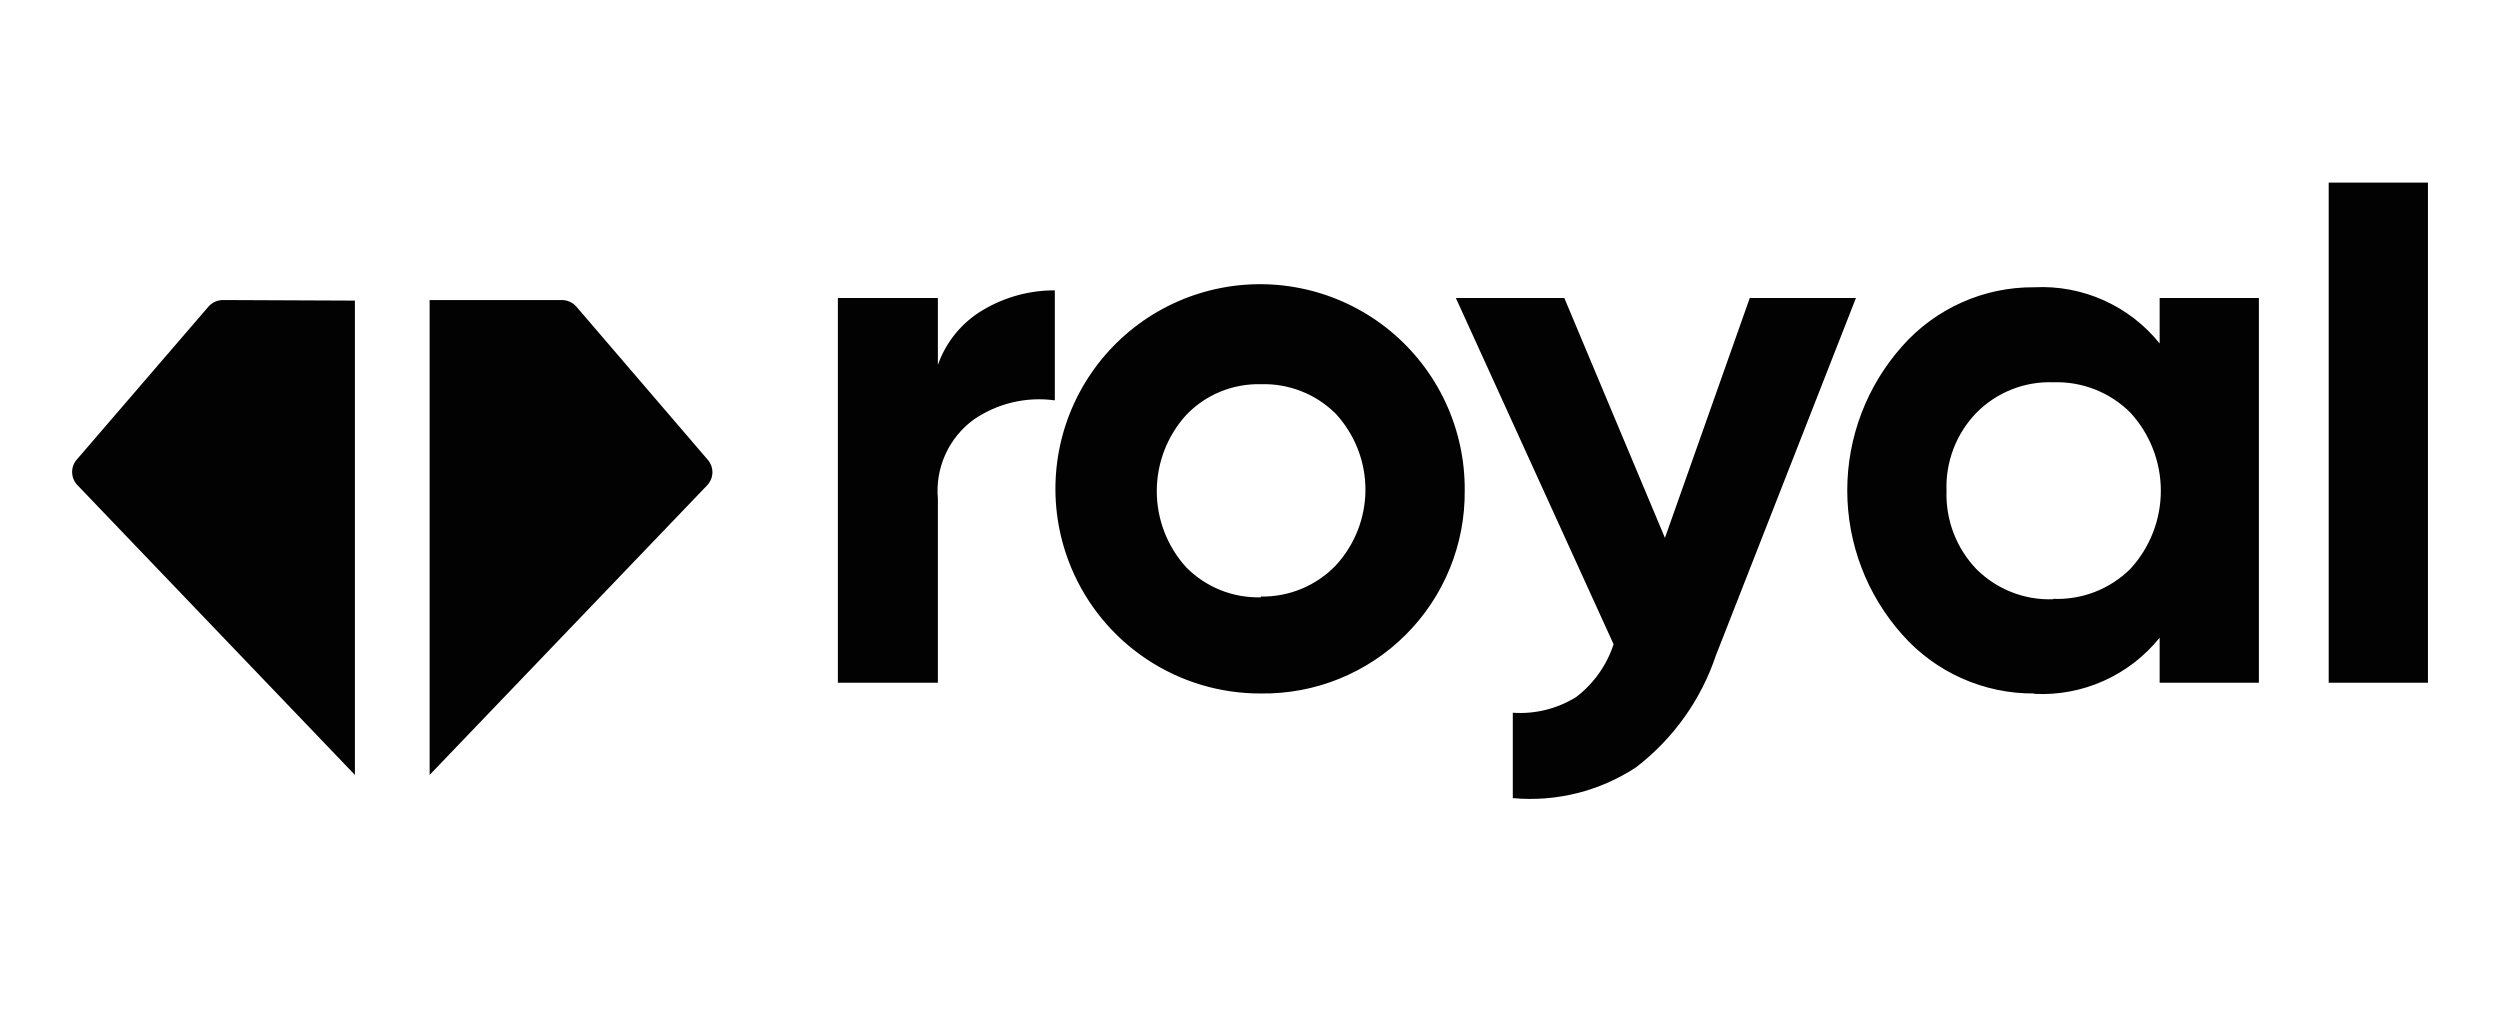 <?xml version="1.0" encoding="utf-8"?>
<svg xmlns="http://www.w3.org/2000/svg" width="132" height="54" viewBox="0 0 132 54" fill="none">
<path d="M49.52 36.047V26.339C49.448 25.538 49.583 24.731 49.914 23.998C50.245 23.265 50.76 22.63 51.409 22.155C52.661 21.294 54.19 20.931 55.695 21.139V15.33C54.374 15.326 53.077 15.677 51.938 16.346C50.808 17 49.95 18.038 49.52 19.27V15.736H44.24V36.047H49.52ZM66.572 36.616C67.987 36.636 69.393 36.373 70.706 35.842C72.018 35.311 73.212 34.523 74.215 33.523C75.218 32.524 76.011 31.334 76.547 30.023C77.083 28.712 77.352 27.308 77.337 25.892C77.349 24.29 77.004 22.706 76.329 21.253C75.653 19.801 74.663 18.517 73.43 17.494C72.197 16.471 70.752 15.736 69.2 15.34C67.647 14.944 66.027 14.899 64.454 15.207C62.883 15.515 61.399 16.168 60.11 17.12C58.822 18.072 57.761 19.299 57.005 20.711C56.249 22.123 55.816 23.686 55.739 25.286C55.661 26.886 55.94 28.483 56.555 29.962C57.378 31.94 58.771 33.629 60.556 34.814C62.342 35.999 64.439 36.626 66.582 36.616H66.572ZM66.572 31.538C65.841 31.558 65.115 31.427 64.437 31.155C63.76 30.882 63.145 30.474 62.631 29.954C61.632 28.853 61.078 27.419 61.078 25.933C61.078 24.445 61.632 23.012 62.631 21.911C63.14 21.379 63.754 20.96 64.435 20.68C65.115 20.401 65.847 20.266 66.582 20.286C67.307 20.264 68.03 20.39 68.705 20.655C69.381 20.92 69.996 21.32 70.512 21.83C71.529 22.922 72.095 24.359 72.095 25.851C72.095 27.344 71.529 28.781 70.512 29.873C70.002 30.397 69.391 30.812 68.715 31.091C68.039 31.371 67.313 31.509 66.582 31.498L66.572 31.538ZM79.876 42.141C82.171 42.352 84.471 41.775 86.395 40.506C88.352 39 89.815 36.946 90.6 34.605L97.993 15.736H92.387L87.909 28.4L82.597 15.736H76.87L85.197 34.016C84.838 35.122 84.15 36.092 83.227 36.799C82.226 37.423 81.052 37.715 79.876 37.632V42.141ZM107.407 36.636C108.667 36.701 109.924 36.466 111.075 35.95C112.226 35.435 113.238 34.654 114.029 33.671V36.047H119.269V15.736H114.029V18.133C113.238 17.15 112.226 16.369 111.075 15.854C109.924 15.338 108.667 15.103 107.407 15.168C106.091 15.157 104.788 15.429 103.587 15.966C102.385 16.502 101.312 17.289 100.44 18.275C98.569 20.371 97.535 23.082 97.535 25.892C97.535 28.702 98.569 31.413 100.44 33.508C101.312 34.495 102.385 35.282 103.587 35.818C104.789 36.354 106.091 36.626 107.407 36.616V36.636ZM108.423 31.64C107.673 31.669 106.925 31.544 106.227 31.271C105.528 30.999 104.892 30.585 104.361 30.056C103.833 29.506 103.421 28.856 103.149 28.145C102.876 27.433 102.75 26.674 102.776 25.912C102.748 25.154 102.874 24.397 103.146 23.688C103.418 22.98 103.832 22.334 104.361 21.789C104.889 21.255 105.524 20.836 106.223 20.56C106.922 20.284 107.671 20.156 108.423 20.185C109.174 20.16 109.922 20.289 110.621 20.565C111.319 20.841 111.954 21.258 112.485 21.789C113.518 22.913 114.092 24.385 114.092 25.912C114.092 27.439 113.518 28.911 112.485 30.035C111.948 30.568 111.305 30.984 110.599 31.257C109.893 31.529 109.138 31.653 108.382 31.619L108.423 31.64ZM128.196 36.047V9.643H122.955V36.047H128.196Z" fill="#020202"/>
<path d="M29.663 15.842C29.809 15.842 29.955 15.873 30.088 15.934C30.221 15.995 30.34 16.084 30.436 16.195L37.353 24.257C37.522 24.442 37.615 24.682 37.616 24.932C37.615 25.182 37.522 25.423 37.353 25.608L22.684 40.916V15.842H29.663ZM18.739 15.872V40.916L4.07 25.596C3.902 25.412 3.808 25.171 3.808 24.921C3.808 24.672 3.901 24.432 4.07 24.247L11.002 16.194C11.098 16.083 11.217 15.995 11.351 15.934C11.485 15.873 11.63 15.842 11.777 15.842L18.739 15.872Z" fill="#020202"/>
</svg>
